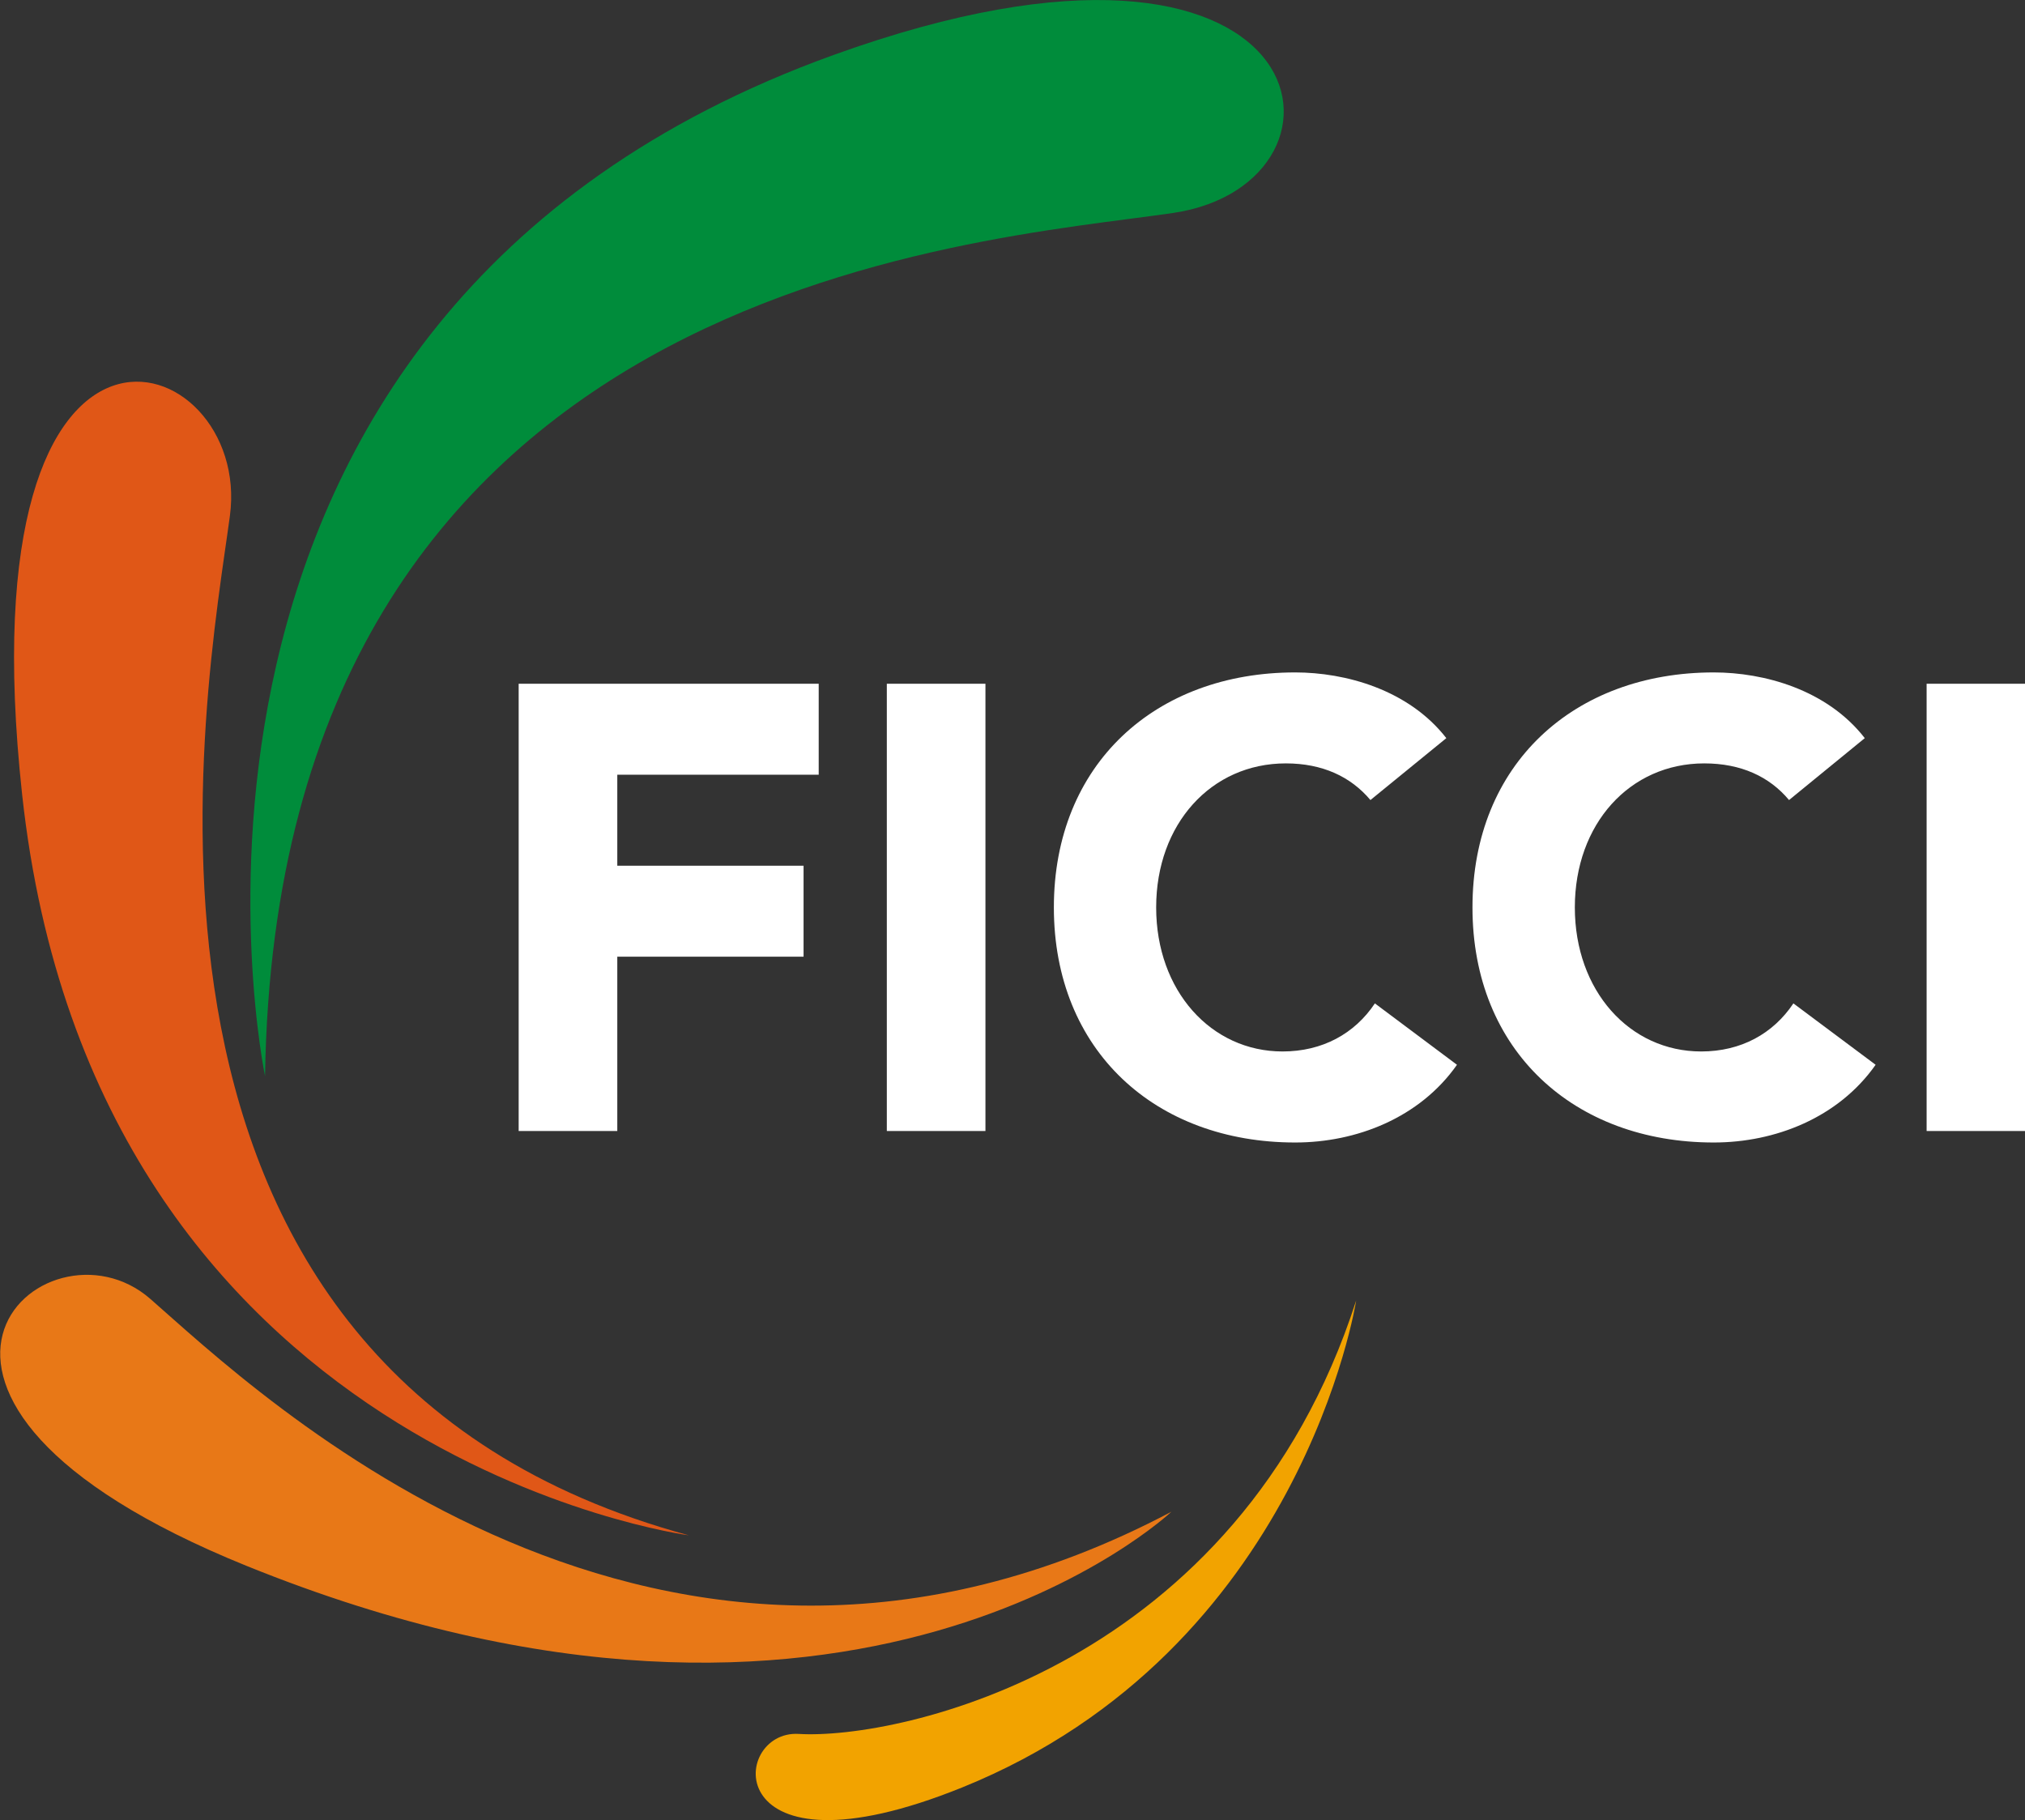 <?xml version="1.0" encoding="UTF-8" standalone="no"?>
<!-- Created with Inkscape (http://www.inkscape.org/) -->

<svg
   xmlns:dc="http://purl.org/dc/elements/1.1/"
   xmlns:cc="http://creativecommons.org/ns#"
   xmlns:rdf="http://www.w3.org/1999/02/22-rdf-syntax-ns#"
   xmlns:svg="http://www.w3.org/2000/svg"
   xmlns="http://www.w3.org/2000/svg"
   version="1.1"
   width="300"
   height="269.648"
   id="svg2">
  <rect width="100%" height="100%" fill="#333333" stroke="none"/>
  <defs
     id="defs4">
    <linearGradient
       x1="0.05"
       y1="0"
       x2="0.95"
       y2="0"
       id="linearGradient3053"
       gradientUnits="userSpaceOnUse"
       gradientTransform="matrix(358.656,1016.194,-838.893,296.079,586.866,-224.137)"
       spreadMethod="pad">
      <stop
         id="stop3055"
         style="stop-color:#28166f;stop-opacity:1"
         offset="0" />
      <stop
         id="stop3057"
         style="stop-color:#007cc3;stop-opacity:1"
         offset="1" />
    </linearGradient>
    <clipPath
       id="clipPath3025">
      <path
         d="m 655.2,836.504 602.504,0 0,-809.008 -602.504,0 0,809.008 z"
         id="path3027" />
    </clipPath>
  </defs>
  <g
     transform="translate(-268.482,77.86)"
     id="layer1">
    <g
       transform="matrix(4.822,0,0,4.822,-1767.539,-350.13)"
       id="g3735">
      <path
         d="m 430.379,89.53 c 0,0 -4.881,-23.322 17.47,-31.378 15.089,-5.443 16.59,3.949 10.425,4.856 -6.162,0.905 -27.533,2.113 -27.895,26.522"
         id="path3339"
         style="fill:#008c3b;fill-opacity:1;fill-rule:nonzero;stroke:none" />
      <path
         d="m 443.398,103.636 c 0,0 -18.275,-2.409 -20.483,-22.767 -1.829,-16.82 7.086,-13.778 6.384,-8.556 -0.699,5.224 -4.732,26.221 14.099,31.323"
         id="path3341"
         style="fill:#e05717;fill-opacity:1;fill-rule:nonzero;stroke:none" />
      <path
         d="m 458.225,102.912 c 0,0 -9.76,9.22 -28.424,1.659 -12.794,-5.185 -6.181,-11.032 -2.945,-8.197 3.238,2.826 15.638,14.855 31.369,6.538"
         id="path3343"
         style="fill:#e87817;fill-opacity:1;fill-rule:nonzero;stroke:none" />
      <path
         d="m 463.901,96.425 c 0,0 -1.664,10.734 -12.105,14.958 -7.492,3.026 -7.144,-1.772 -5.024,-1.645 3.061,0.185 13.5,-2.039 17.129,-13.314"
         id="path3345"
         style="fill:#f2a300;fill-opacity:1;fill-rule:nonzero;stroke:none" />
      <path
         d="m 438.171,77.472 9.218,0 0,2.795 -6.188,0 0,2.796 5.723,0 0,2.795 -5.723,0 0,5.356 -3.03,0 0,-13.742 z"
         id="path3347"
         style="fill:#ffffff;fill-opacity:1;fill-rule:nonzero;stroke:none" />
      <path
         d="m 449.482,77.472 3.03,0 0,13.742 -3.03,0 0,-13.742 z"
         id="path3349"
         style="fill:#ffffff;fill-opacity:1;fill-rule:nonzero;stroke:none" />
      <path
         d="m 464.339,81.044 c -0.604,-0.719 -1.476,-1.125 -2.598,-1.125 -2.294,0 -3.984,1.862 -3.984,4.425 0,2.564 1.69,4.426 3.883,4.426 1.224,0 2.215,-0.545 2.837,-1.477 l 2.522,1.886 c -1.145,1.63 -3.088,2.388 -4.971,2.388 -4.287,0 -7.414,-2.817 -7.414,-7.222 0,-4.408 3.128,-7.221 7.414,-7.221 1.535,0 3.479,0.523 4.644,2.019 l -2.333,1.903 z"
         id="path3351"
         style="fill:#ffffff;fill-opacity:1;fill-rule:nonzero;stroke:none" />
      <path
         d="m 477.2,81.044 c -0.601,-0.719 -1.474,-1.125 -2.603,-1.125 -2.291,0 -3.977,1.862 -3.977,4.425 0,2.564 1.685,4.426 3.882,4.426 1.223,0 2.21,-0.545 2.833,-1.477 l 2.526,1.886 c -1.146,1.63 -3.088,2.388 -4.973,2.388 -4.287,0 -7.413,-2.817 -7.413,-7.222 0,-4.408 3.126,-7.221 7.413,-7.221 1.536,0 3.477,0.523 4.64,2.019 l -2.328,1.903 z"
         id="path3353"
         style="fill:#ffffff;fill-opacity:1;fill-rule:nonzero;stroke:none" />
      <path
         d="m 481.428,77.472 3.03,0 0,13.742 -3.03,0 0,-13.742 z"
         id="path3355"
         style="fill:#ffffff;fill-opacity:1;fill-rule:nonzero;stroke:none" />
    </g>
  </g>
</svg>
